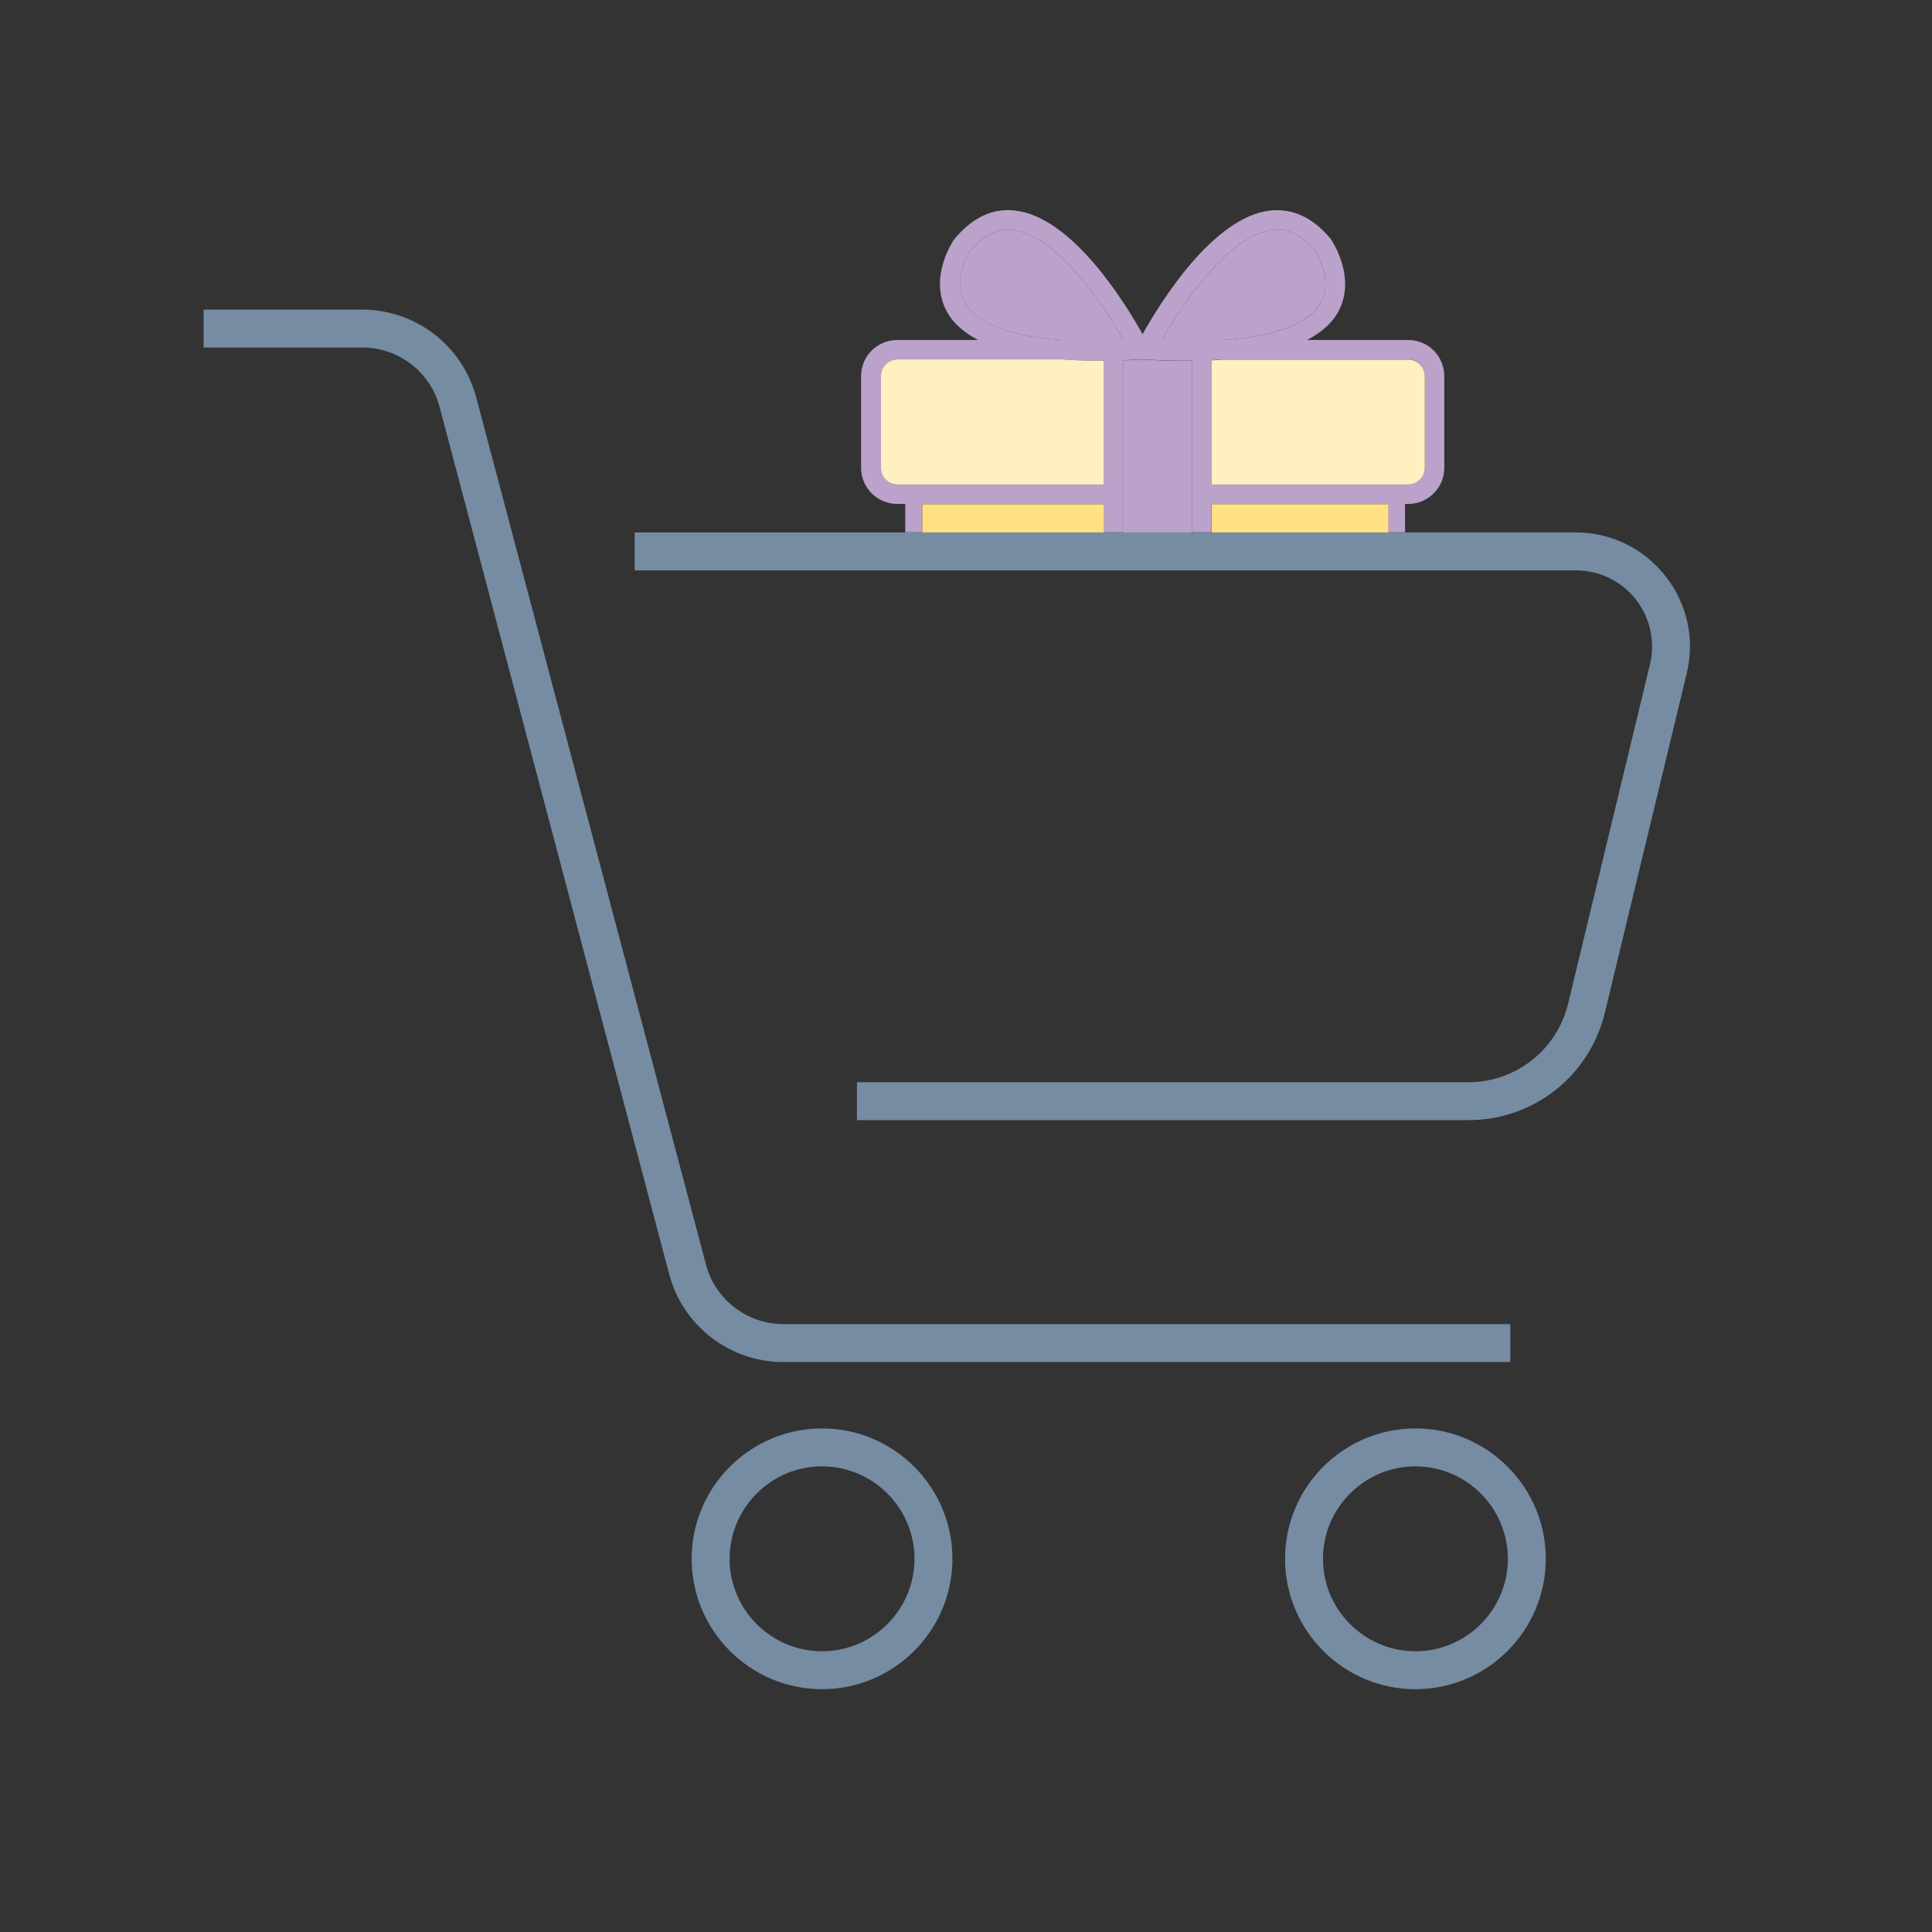 <?xml version="1.0" encoding="utf-8"?>
<!-- Uploaded to: SVG Repo, www.svgrepo.com, Generator: SVG Repo Mixer Tools -->
<svg width="60px" height="60px" viewBox="0 0 1024 1024" class="icon"  version="1.1" xmlns="http://www.w3.org/2000/svg"><rect x="0" y="0" width="1024" height="1024" fill="#333333" stroke="none"/><path d="M882.7 305.3c11.6 14.7 15.7 33.5 11.3 51.6l-43.4 179.9c-8.1 33.5-37.8 56.9-72.3 56.9H454.2v-20.1h324.1c25.1 0 46.8-17.1 52.8-41.5l43.4-179.9c2.9-12.1 0.2-24.7-7.5-34.5s-19.3-15.4-31.8-15.4H336.4v-20.1H835.3c18.5 0 35.8 8.4 47.4 23.1z" fill="#758CA3" /><path d="M800.5 701.8v20.1H415.1c-28.3 0-53.1-19.1-60.4-46.5L233 215.7c-4.9-18.6-21.8-31.5-40.9-31.5h-84.2v-20.1H192c28.3 0 53.1 19.1 60.4 46.5l121.8 459.7c4.9 18.5 21.8 31.5 41 31.5h385.3zM750.2 757.1c38.1 0 69.1 31 69.1 69.1 0 38.1-31 69.1-69.1 69.1s-69.1-31-69.1-69.1c0-38.1 31-69.1 69.1-69.1z m49 69.1c0-27-22-49-49-49s-49 22-49 49 22 49 49 49 49-22 49-49z" fill="#758CA3" /><path d="M765.5 199.4V248c0 10.6-8.6 19.1-19.2 19.1h-1.6v15h-8.9v-15h-93.7v15h-10.4v-91c-0.9 0-1.7 0.1-2.5 0.1-7.1 0-14.6-0.2-22.5-0.7h-2.2c-3.1 0.2-6.1 0.3-9.1 0.4v91.2H585v-15h-96.3v15h-8.9v-15h-4.2c-10.6 0-19.2-8.6-19.2-19.1v-48.7c0-10.6 8.6-19.1 19.2-19.1h42.8c-7.4-3.9-13-8.7-16.3-14.6-10.3-18.2 3-37.9 3.6-38.7 9.6-11.6 20.3-16.7 32.3-15.3 30.3 3.4 58.3 48.9 67.6 65.5 9.3-16.6 37.3-62.1 67.6-65.5 11.9-1.3 22.7 3.7 32 14.9 0.9 1.2 14.1 21 3.9 39.1-3.3 5.9-8.9 10.7-16.3 14.6h53.6c10.6 0 19.1 8.6 19.1 19.2zM755.2 248v-48.7c0-4.8-3.9-8.8-8.8-8.8h-98.3c-1.9 0.1-3.9 0.3-5.9 0.4v65.9h104.2c4.8 0 8.8-3.9 8.8-8.8zM700 160.5c7.1-12.5-3-27.7-3.1-27.8-6.7-8.1-14.3-11.8-22.5-10.8-22.4 2.5-47 37.9-58.6 58.3h33.4c33.1-2.5 46.1-11.4 50.8-19.7z m-138.2 19.7h33.7c-11.6-20.4-36.2-55.8-58.6-58.3-8.3-0.9-15.8 2.7-22.8 11.2 0 0-9.8 15-2.8 27.4 4.7 8.2 17.6 17.2 50.5 19.7z m23.3 76.6v-65.6h-3c-6.8 0-13-0.3-18.9-0.7h-87.5c-4.8 0-8.8 3.9-8.8 8.8V248c0 4.8 3.9 8.8 8.8 8.8h109.4z" fill="#BBA2CA" /><path d="M755.2 199.4V248c0 4.8-3.9 8.8-8.8 8.8H642.2V191c2-0.1 4-0.2 5.9-0.4h98.3c4.8 0 8.8 3.9 8.8 8.8z" fill="#FFF0C2" /><path d="M642.2 267.2h93.7v15h-93.7z" fill="#FFE085" /><path d="M696.9 132.7c0.1 0.2 10.2 15.3 3.1 27.8-4.7 8.2-17.7 17.2-50.8 19.7h-33.4c11.6-20.4 36.2-55.8 58.6-58.3 8.3-1 15.8 2.7 22.5 10.8zM606.7 190.6c7.9 0.5 15.4 0.7 22.5 0.7 0.9 0 1.7-0.1 2.5-0.1v91h-36.4V191c3-0.1 6-0.2 9.1-0.4h2.3zM595.5 180.2h-33.7c-32.9-2.5-45.9-11.5-50.5-19.7-7.1-12.4 2.8-27.4 2.8-27.4 7-8.5 14.5-12.1 22.8-11.2 22.4 2.5 47 37.9 58.6 58.3z" fill="#BBA2CA" /><path d="M488.8 267.2h96.3v15h-96.3z" fill="#FFE085" /><path d="M585.1 191.2v65.6H475.7c-4.8 0-8.8-3.9-8.8-8.8v-48.7c0-4.8 3.9-8.8 8.8-8.8h87.5c5.9 0.4 12.1 0.7 18.9 0.7 0.9 0.1 2 0 3 0z" fill="#FFF0C2" /><path d="M435.7 757.1c38.1 0 69.1 31 69.1 69.1 0 38.1-31 69.1-69.1 69.1s-69.1-31-69.1-69.1c0-38.1 31-69.1 69.1-69.1z m49 69.1c0-27-22-49-49-49s-49 22-49 49 22 49 49 49 49-22 49-49z" fill="#758CA3" /></svg>